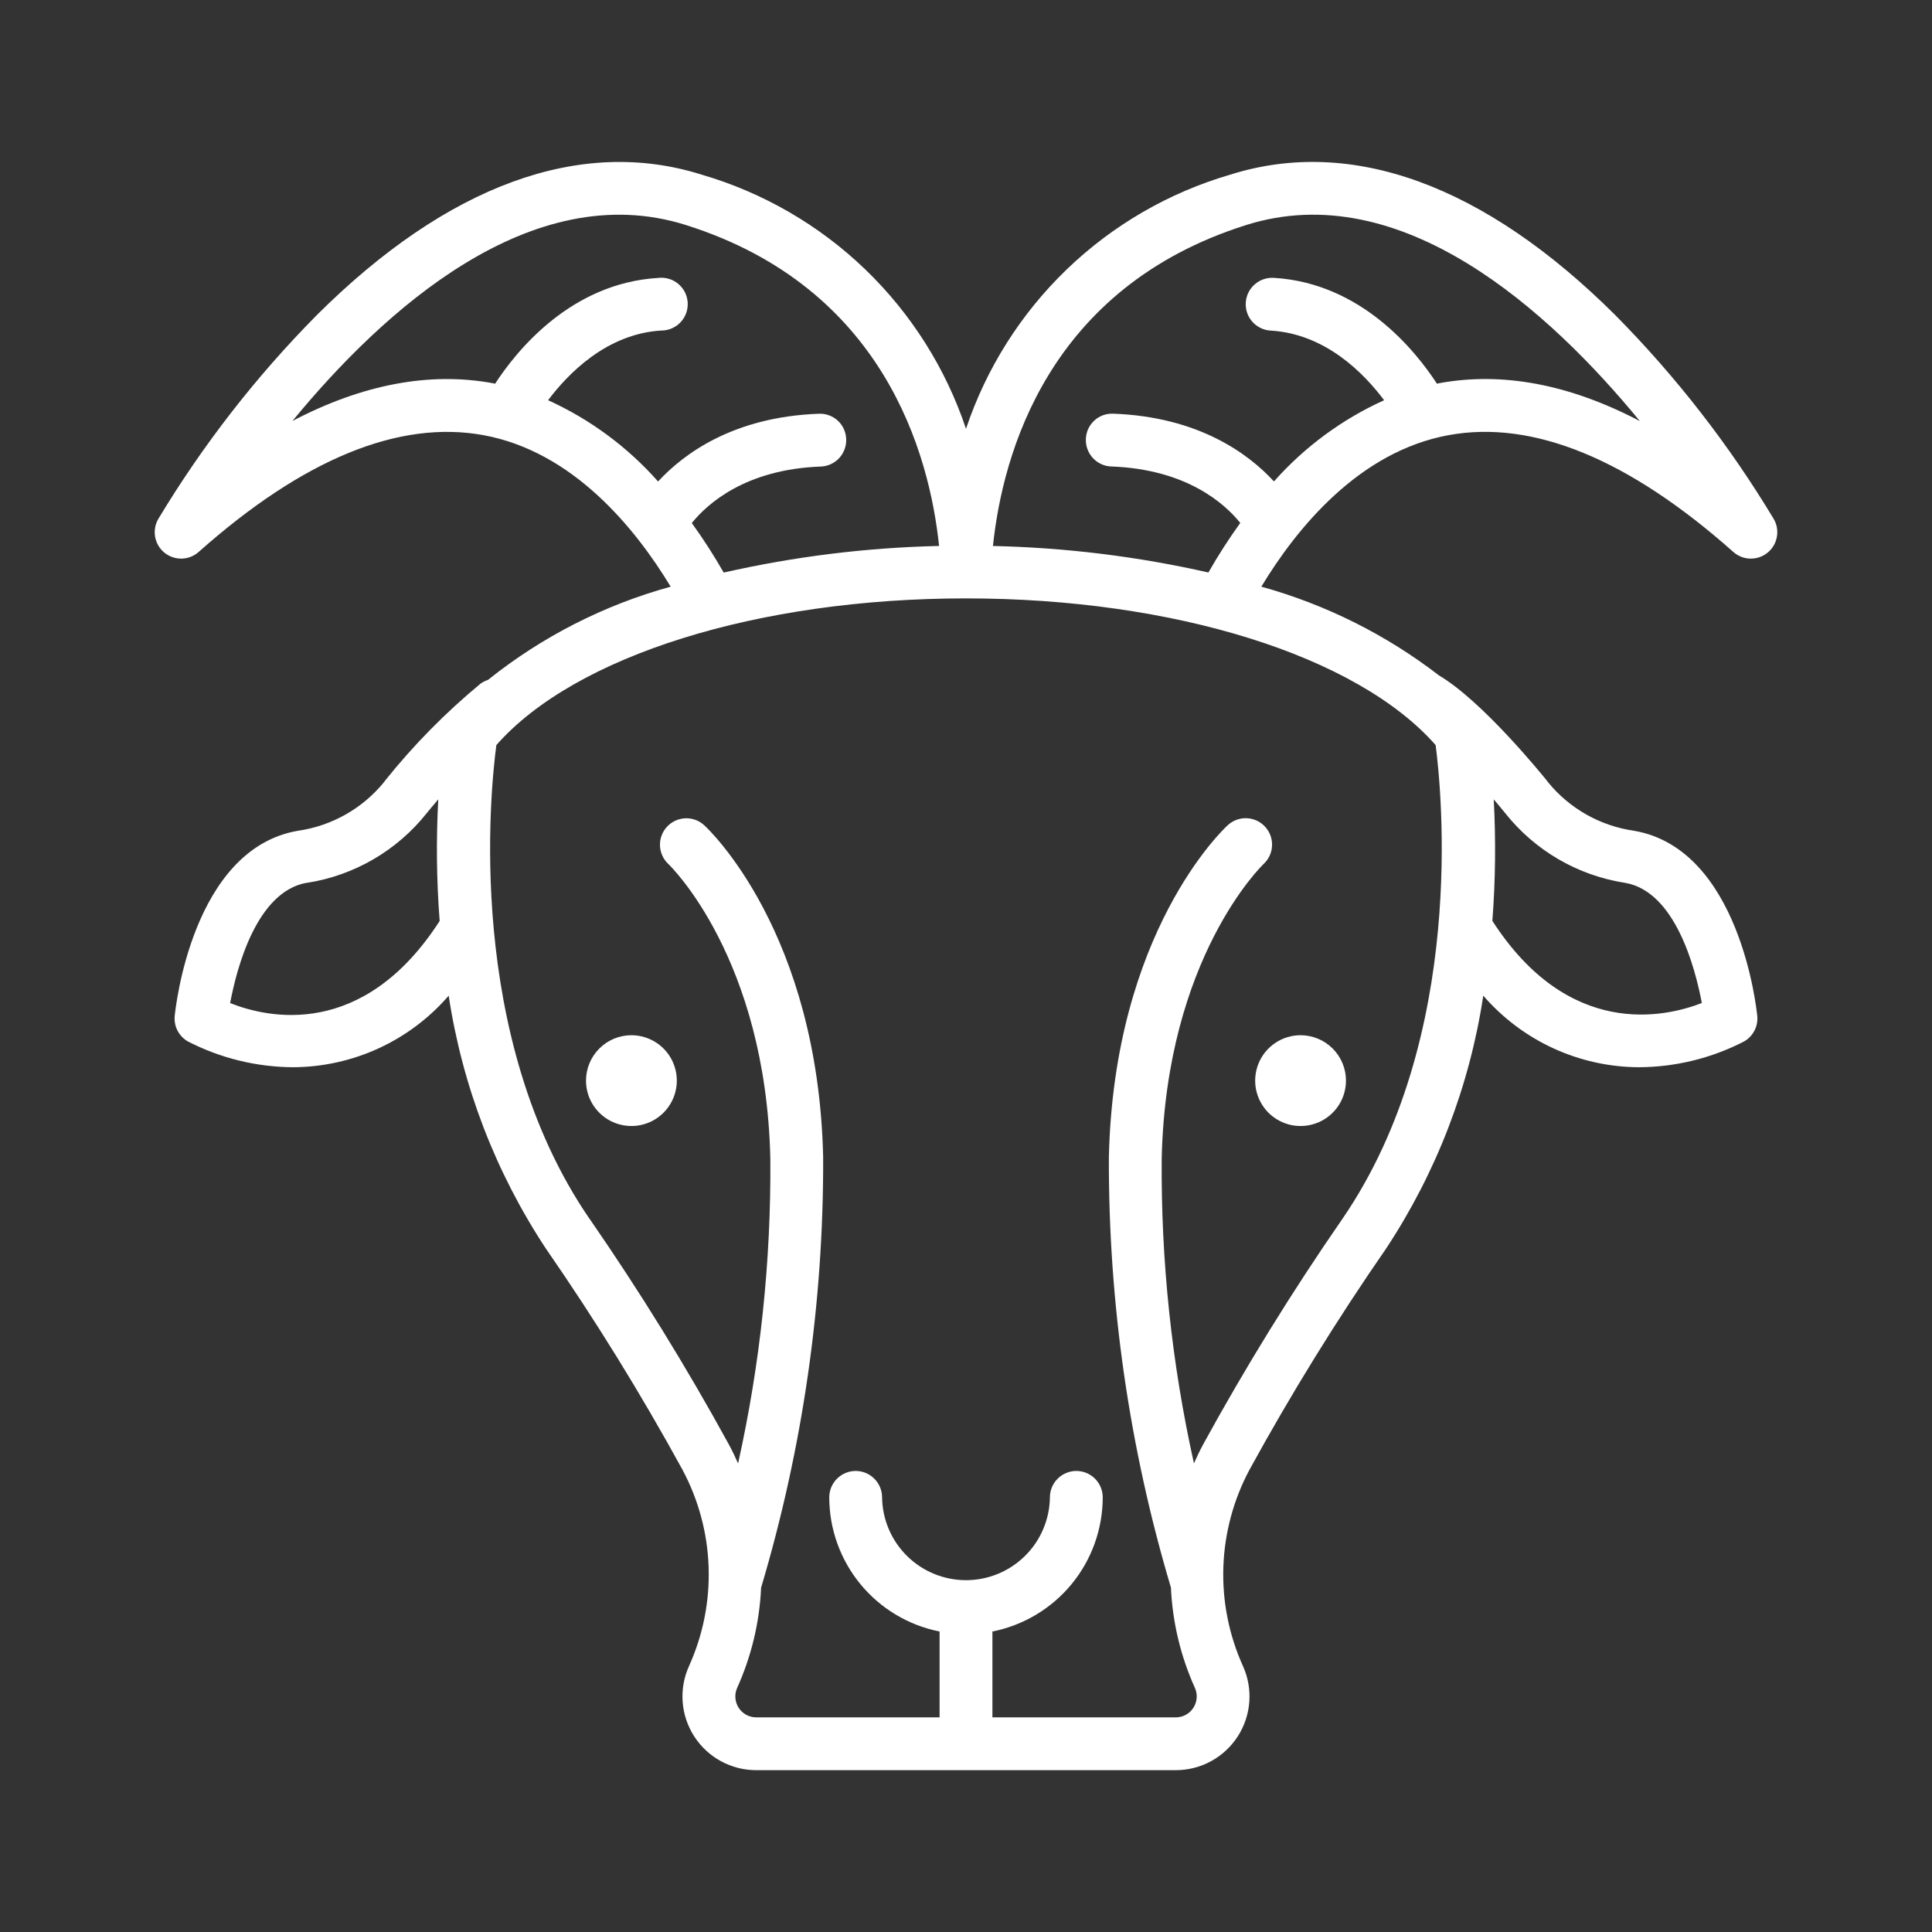 <svg xmlns="http://www.w3.org/2000/svg" width="58" height="58" viewBox="0 0 58 58" fill="none"><rect x="0" y="0" width="58" height="58" fill="#333333" stroke="none"/><path d="M14.51 13.063C11.977 12.601 9.103 13.781 5.964 16.57C5.823 16.695 5.643 16.766 5.455 16.77C5.266 16.774 5.083 16.711 4.937 16.592C4.791 16.474 4.692 16.307 4.658 16.122C4.624 15.936 4.656 15.745 4.75 15.582C6.088 13.359 7.686 11.303 9.511 9.459C13.433 5.552 17.43 4.094 21.071 5.245C22.91 5.783 24.592 6.757 25.973 8.085C27.353 9.414 28.392 11.056 29 12.873C29.608 11.056 30.647 9.413 32.028 8.084C33.408 6.756 35.09 5.781 36.93 5.244C40.572 4.093 44.568 5.552 48.49 9.458C50.315 11.302 51.913 13.358 53.25 15.582C53.344 15.745 53.377 15.936 53.342 16.122C53.308 16.307 53.209 16.474 53.063 16.592C52.917 16.711 52.734 16.774 52.545 16.77C52.357 16.766 52.177 16.695 52.036 16.57C48.897 13.781 46.023 12.599 43.49 13.063C40.802 13.554 38.933 15.849 37.866 17.612C39.799 18.148 41.609 19.052 43.198 20.276C44.481 21.033 46.234 23.183 46.433 23.429C46.444 23.443 46.459 23.463 46.469 23.478C47.118 24.275 48.043 24.797 49.06 24.941C52.232 25.491 52.734 30.296 52.754 30.501C52.769 30.652 52.74 30.803 52.671 30.938C52.602 31.073 52.495 31.186 52.364 31.262C51.384 31.769 50.297 32.035 49.193 32.039C48.307 32.034 47.433 31.84 46.628 31.469C45.824 31.099 45.108 30.56 44.529 29.89C44.119 32.605 43.121 35.199 41.607 37.49C40.128 39.627 38.761 41.839 37.513 44.118C37.03 45.02 36.761 46.021 36.726 47.044C36.691 48.066 36.893 49.083 37.314 50.016C37.467 50.353 37.532 50.723 37.505 51.092C37.478 51.461 37.358 51.817 37.158 52.128C36.957 52.439 36.682 52.695 36.357 52.872C36.032 53.049 35.668 53.142 35.297 53.142H22.702C22.331 53.142 21.967 53.049 21.642 52.872C21.317 52.695 21.042 52.439 20.841 52.128C20.641 51.817 20.521 51.461 20.494 51.092C20.467 50.723 20.532 50.353 20.685 50.016C21.106 49.083 21.308 48.066 21.273 47.043C21.239 46.021 20.969 45.02 20.486 44.118C19.238 41.839 17.871 39.626 16.392 37.49C14.878 35.199 13.881 32.606 13.47 29.891C12.891 30.561 12.175 31.099 11.371 31.47C10.566 31.84 9.692 32.034 8.806 32.039C7.703 32.034 6.616 31.768 5.635 31.262C5.504 31.185 5.397 31.073 5.328 30.938C5.259 30.803 5.23 30.651 5.245 30.5C5.265 30.296 5.765 25.491 8.939 24.941C9.954 24.797 10.877 24.277 11.526 23.483C11.538 23.464 11.552 23.446 11.566 23.428C12.418 22.364 13.377 21.391 14.428 20.522C14.495 20.474 14.569 20.437 14.648 20.412C16.267 19.116 18.134 18.163 20.134 17.612C19.067 15.849 17.199 13.554 14.51 13.063ZM37.234 15.699C36.773 15.127 35.632 14.087 33.362 14.004C33.258 14.001 33.155 13.976 33.061 13.933C32.966 13.889 32.881 13.828 32.81 13.752C32.739 13.675 32.684 13.586 32.648 13.488C32.611 13.391 32.594 13.287 32.598 13.183C32.601 13.078 32.624 12.976 32.667 12.88C32.711 12.785 32.772 12.699 32.849 12.628C32.925 12.557 33.015 12.502 33.113 12.466C33.211 12.43 33.315 12.414 33.42 12.419C35.988 12.514 37.48 13.622 38.245 14.453C39.164 13.417 40.29 12.586 41.552 12.015C40.946 11.205 39.795 10.026 38.155 9.925C38.05 9.921 37.947 9.895 37.852 9.85C37.757 9.805 37.671 9.742 37.601 9.664C37.53 9.585 37.476 9.494 37.441 9.395C37.407 9.295 37.392 9.19 37.399 9.085C37.405 8.98 37.432 8.877 37.479 8.782C37.525 8.688 37.59 8.604 37.67 8.535C37.749 8.466 37.842 8.413 37.941 8.38C38.041 8.347 38.147 8.334 38.252 8.342C40.865 8.502 42.49 10.523 43.138 11.519C43.162 11.514 43.184 11.507 43.208 11.503C45.111 11.155 47.124 11.538 49.229 12.641C46.526 9.348 42.076 5.283 37.409 6.756C31.461 8.634 30.098 13.634 29.809 16.391C31.986 16.439 34.153 16.705 36.277 17.187C36.569 16.674 36.889 16.177 37.234 15.699ZM51.09 30.111C50.89 29.045 50.288 26.763 48.789 26.504C47.365 26.284 46.078 25.535 45.183 24.406C45.096 24.297 44.978 24.157 44.843 23.998C44.908 25.213 44.895 26.432 44.802 27.645C47.087 31.189 49.966 30.549 51.09 30.111ZM17.7 36.59C19.211 38.774 20.606 41.035 21.881 43.364C21.983 43.551 22.073 43.742 22.158 43.934C22.826 40.93 23.15 37.859 23.126 34.781C22.99 28.755 20.104 25.975 20.067 25.941C19.913 25.798 19.822 25.6 19.813 25.39C19.805 25.18 19.88 24.975 20.023 24.82C20.165 24.666 20.363 24.574 20.574 24.566C20.784 24.557 20.989 24.633 21.143 24.776C21.283 24.904 24.558 27.993 24.712 34.744C24.726 39.118 24.099 43.47 22.849 47.662C22.802 48.701 22.558 49.722 22.13 50.671C22.087 50.767 22.069 50.871 22.077 50.976C22.085 51.08 22.119 51.181 22.175 51.269C22.232 51.357 22.31 51.429 22.402 51.48C22.494 51.53 22.597 51.556 22.702 51.556H28.207V48.979C27.274 48.794 26.435 48.292 25.831 47.558C25.227 46.824 24.896 45.903 24.895 44.952C24.895 44.742 24.978 44.54 25.127 44.392C25.276 44.243 25.477 44.159 25.688 44.159C25.898 44.159 26.1 44.243 26.248 44.392C26.397 44.54 26.481 44.742 26.481 44.952C26.489 45.614 26.759 46.247 27.23 46.712C27.702 47.177 28.337 47.438 29 47.438C29.662 47.438 30.298 47.177 30.769 46.712C31.241 46.247 31.51 45.614 31.519 44.952C31.519 44.742 31.602 44.54 31.751 44.392C31.9 44.243 32.102 44.159 32.312 44.159C32.522 44.159 32.724 44.243 32.873 44.392C33.021 44.54 33.105 44.742 33.105 44.952C33.103 45.903 32.773 46.824 32.169 47.558C31.565 48.292 30.725 48.794 29.793 48.979V51.556H35.298C35.404 51.557 35.507 51.53 35.599 51.48C35.691 51.43 35.77 51.357 35.826 51.269C35.883 51.181 35.917 51.08 35.925 50.975C35.933 50.87 35.914 50.765 35.871 50.669C35.443 49.721 35.199 48.7 35.152 47.66C33.902 43.468 33.275 39.116 33.289 34.742C33.442 27.987 36.718 24.9 36.858 24.773C37.012 24.631 37.217 24.555 37.427 24.563C37.637 24.572 37.836 24.663 37.978 24.818C38.121 24.972 38.196 25.177 38.188 25.387C38.18 25.597 38.088 25.796 37.934 25.938C37.905 25.966 35.012 28.744 34.875 34.779C34.851 37.856 35.175 40.927 35.843 43.932C35.928 43.739 36.019 43.548 36.12 43.361C37.395 41.033 38.79 38.774 40.3 36.591C44.044 31.135 43.273 23.703 43.099 22.368C40.74 19.686 35.247 17.964 29 17.964C22.753 17.964 17.259 19.686 14.901 22.368C14.723 23.701 13.946 31.122 17.7 36.593V36.59ZM9.211 26.501C7.709 26.762 7.108 29.05 6.909 30.113C8.03 30.56 10.897 31.218 13.199 27.648C13.105 26.433 13.092 25.214 13.157 23.997C12.98 24.205 12.856 24.355 12.816 24.405C11.922 25.534 10.634 26.284 9.211 26.504V26.501ZM28.192 16.39C27.904 13.632 26.54 8.633 20.593 6.756C15.936 5.285 11.485 9.346 8.78 12.637C10.883 11.537 12.897 11.156 14.794 11.504C14.818 11.508 14.84 11.516 14.863 11.52C15.511 10.523 17.137 8.504 19.75 8.344C19.858 8.33 19.967 8.338 20.072 8.368C20.177 8.398 20.274 8.449 20.358 8.519C20.442 8.588 20.51 8.673 20.56 8.77C20.609 8.867 20.638 8.973 20.645 9.082C20.651 9.19 20.636 9.299 20.599 9.401C20.561 9.504 20.504 9.597 20.429 9.676C20.354 9.755 20.264 9.818 20.163 9.86C20.063 9.903 19.956 9.924 19.847 9.923C18.22 10.023 17.064 11.204 16.454 12.015C17.714 12.587 18.839 13.418 19.756 14.455C20.522 13.624 22.014 12.515 24.582 12.421C24.686 12.416 24.79 12.432 24.888 12.468C24.986 12.504 25.076 12.559 25.153 12.63C25.23 12.701 25.291 12.787 25.334 12.882C25.377 12.977 25.4 13.08 25.403 13.185C25.407 13.289 25.39 13.392 25.354 13.49C25.318 13.588 25.262 13.677 25.192 13.754C25.121 13.83 25.035 13.891 24.941 13.935C24.846 13.978 24.744 14.002 24.64 14.006C22.378 14.089 21.234 15.125 20.768 15.702C21.114 16.18 21.433 16.677 21.726 17.189C23.849 16.707 26.015 16.439 28.192 16.39Z" fill="white"></path><path d="M40.407 32.441C40.407 32.711 40.327 32.974 40.178 33.198C40.028 33.422 39.815 33.597 39.566 33.7C39.317 33.803 39.043 33.83 38.778 33.778C38.514 33.725 38.271 33.595 38.08 33.405C37.89 33.214 37.76 32.971 37.707 32.707C37.655 32.443 37.682 32.169 37.785 31.919C37.888 31.67 38.063 31.457 38.287 31.308C38.511 31.158 38.775 31.078 39.044 31.078C39.406 31.078 39.752 31.222 40.008 31.478C40.263 31.733 40.407 32.08 40.407 32.441Z" fill="white"></path><path d="M18.955 31.078C19.225 31.078 19.488 31.158 19.713 31.308C19.937 31.457 20.111 31.67 20.215 31.919C20.318 32.169 20.345 32.443 20.292 32.707C20.24 32.971 20.11 33.214 19.919 33.405C19.729 33.595 19.486 33.725 19.221 33.778C18.957 33.83 18.683 33.803 18.434 33.7C18.185 33.597 17.972 33.422 17.822 33.198C17.672 32.974 17.592 32.711 17.592 32.441C17.593 32.08 17.736 31.733 17.992 31.478C18.247 31.222 18.594 31.078 18.955 31.078Z" fill="white"></path></svg>